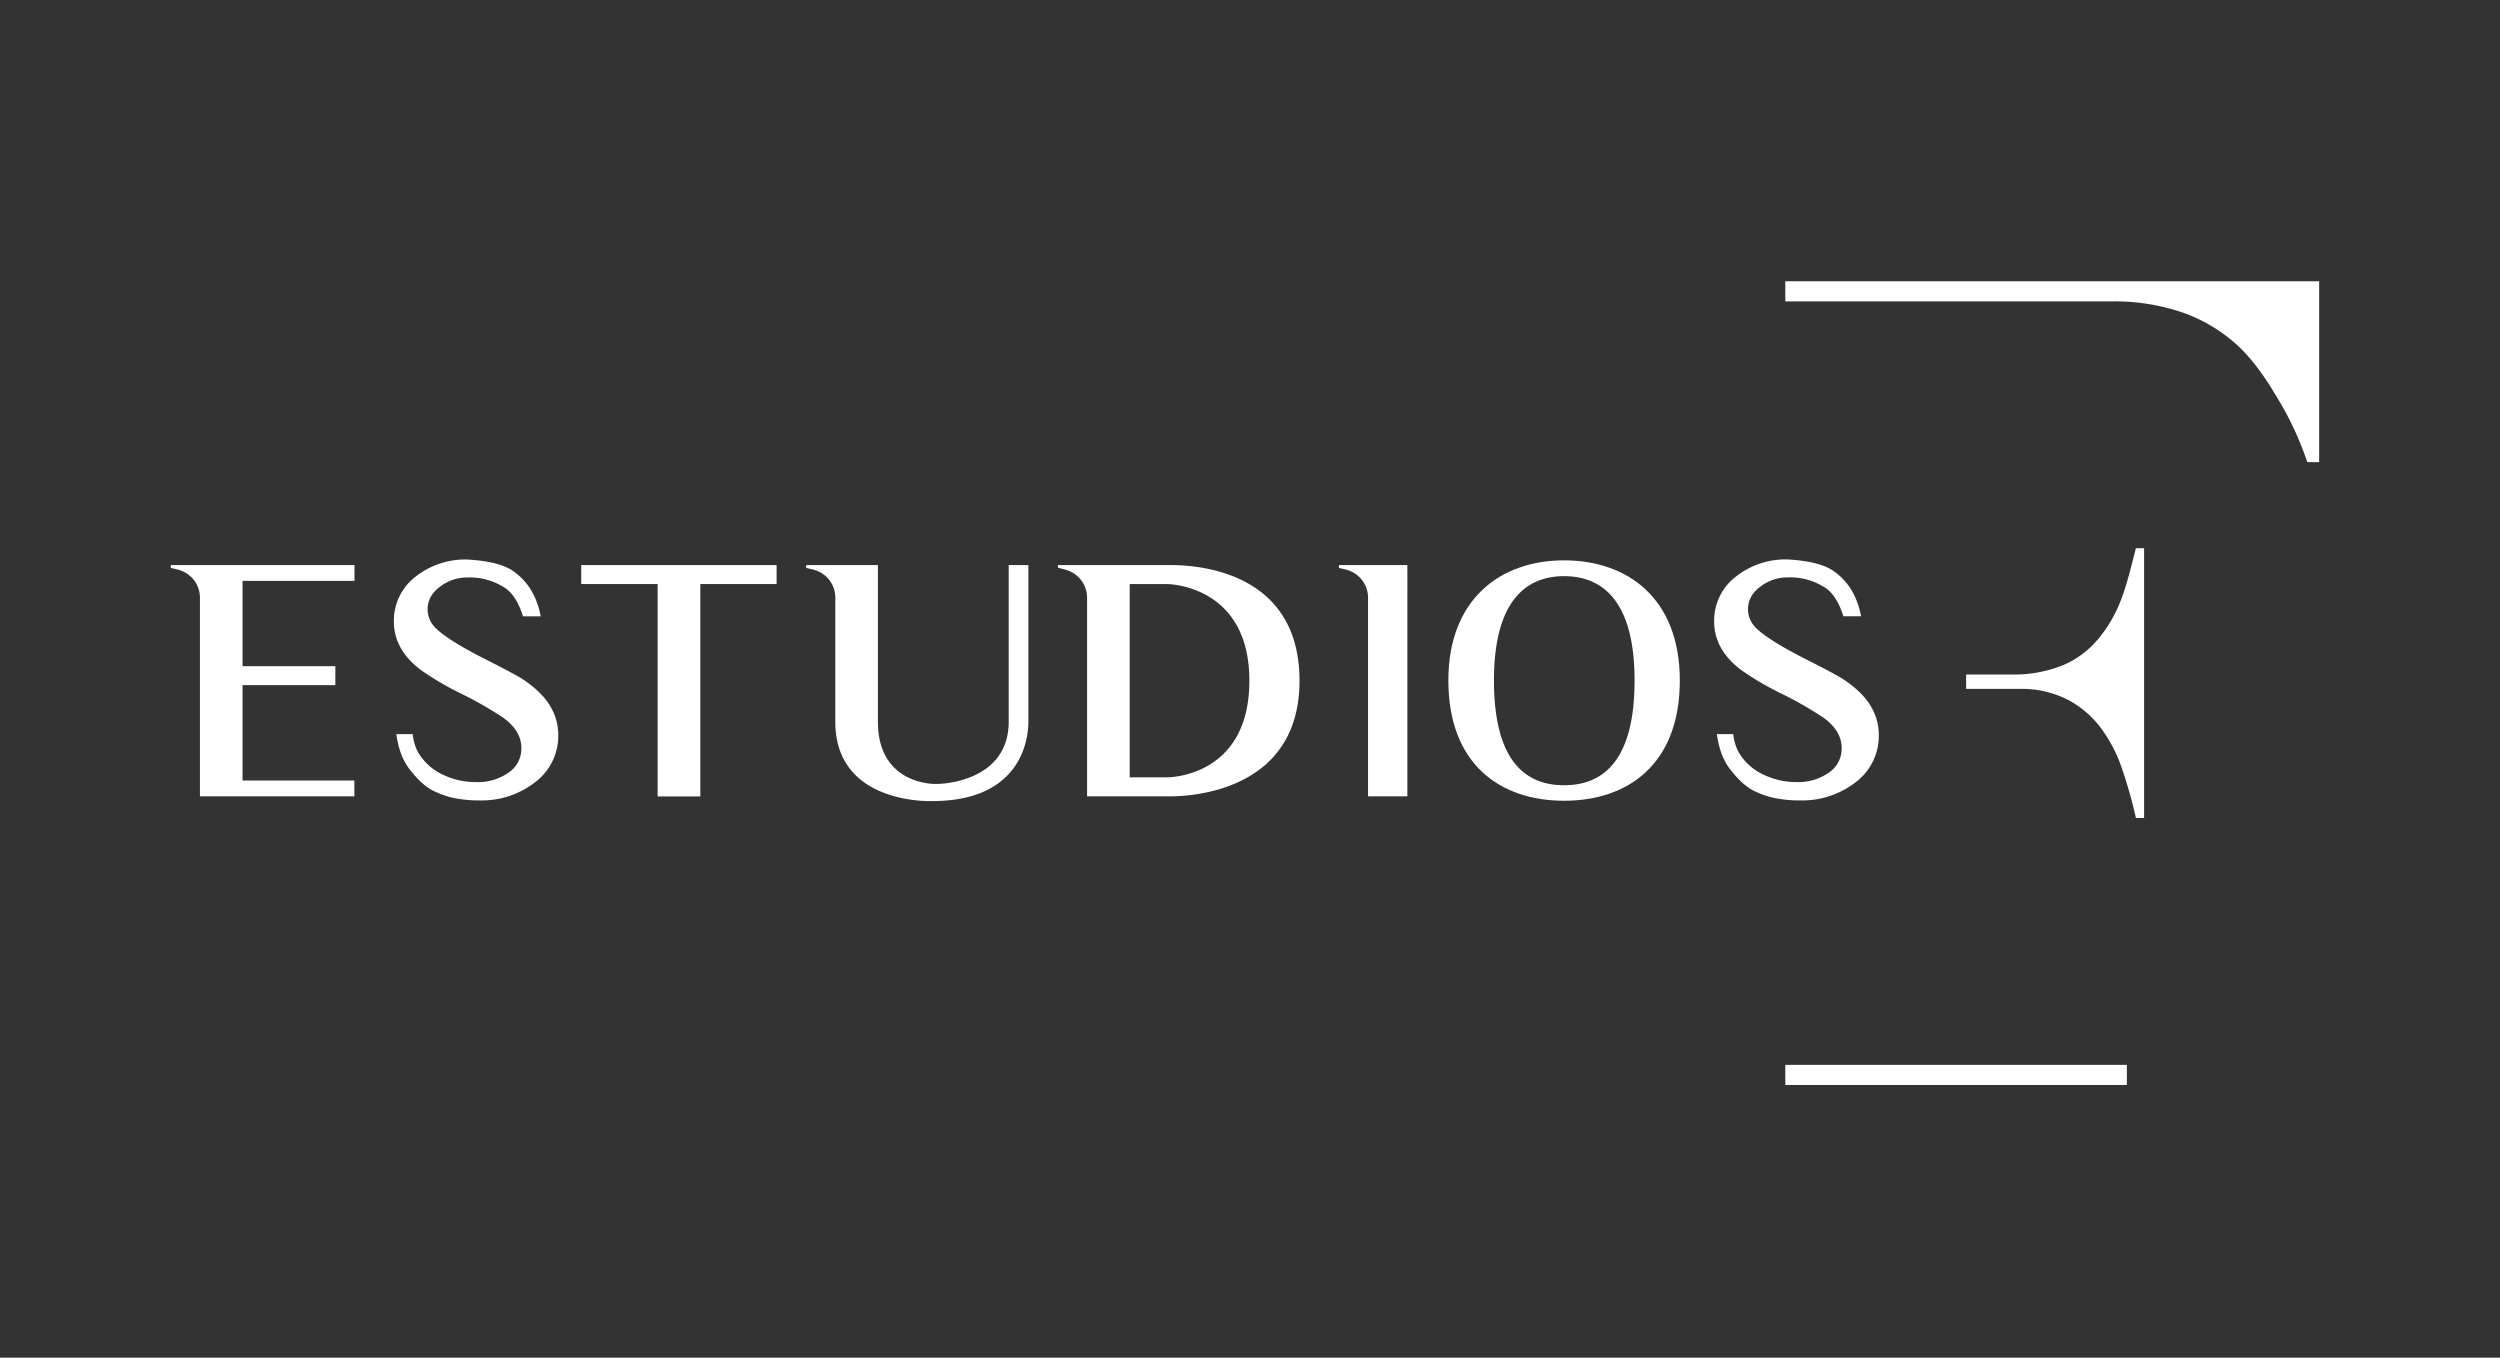 <svg xmlns="http://www.w3.org/2000/svg" viewBox="0 0 871 473"><rect x="0" y="0" width="871" height="473" fill="#333333" stroke="none"/><defs><style>.cls-1{fill:#fff;}.cls-2{fill:none;}</style></defs><title>@estudios_f#logo_primario</title><g id="Layer_2" data-name="Layer 2"><g id="Layer_1-2" data-name="Layer 1"><path class="cls-1" d="M123.46,271.93v5.51H69.66V208.11a10.09,10.09,0,0,0-7.42-9.58.42.42,0,0,0-.34-.11l-2.4-.55v-1h64v5.5H84.51V232.1h32.33v6.6H84.51v33.23Z"/><path class="cls-1" d="M192.11,246.73a19.45,19.45,0,0,1,2.39,9.36,20.21,20.21,0,0,1-8.45,16.72,30.25,30.25,0,0,1-18.84,6.06,41.85,41.85,0,0,1-6.63-.44,28.82,28.82,0,0,1-8.79-2.54c-3.2-1.32-6.28-4.18-9.37-8.25-2.28-3.08-3.65-7-4.34-11.88h5.71a16.8,16.8,0,0,0,1.83,6.27,19.38,19.38,0,0,0,8.57,7.81A26.26,26.26,0,0,0,166,272.48a18.42,18.42,0,0,0,10.85-3.08,10.11,10.11,0,0,0,4.8-8.8c0-4-2.17-7.6-6.51-10.68a134.38,134.38,0,0,0-13.94-8,101.88,101.88,0,0,1-14.39-8.36c-6.39-4.74-9.59-10.46-9.59-17.06a19.29,19.29,0,0,1,7.77-15.74,27.83,27.83,0,0,1,17.58-5.83h.12q11.66.66,16.45,4.29a21.82,21.82,0,0,1,6.85,8.15,29.55,29.55,0,0,1,2.4,7.37h-6.17c-1.6-5.17-4-8.81-7.2-10.46a22.12,22.12,0,0,0-12.33-3.08,15.47,15.47,0,0,0-9.37,3.19c-3,2.21-4.34,4.85-4.34,8a9.07,9.07,0,0,0,2.4,6c2.51,2.75,8.45,6.6,17.82,11.33,6.74,3.42,10.85,5.62,12.79,6.83C186.74,239.69,190.16,243.1,192.11,246.73Z"/><path class="cls-1" d="M270.57,203.48H244v74H229.12v-74H202.5v-6.6h68.07Z"/><path class="cls-1" d="M358.29,196.88v54.58c0,5-1.71,27.63-33.46,27.63,0,0-33.81,1.54-33.81-27.63V208.11a10,10,0,0,0-7.42-9.58.43.43,0,0,0-.34-.11l-2.4-.55v-1h25v54.58c0,22.23,20.1,21.68,20.1,21.68,6.63,0,25.47-3,25.47-21.68V196.88Z"/><path class="cls-1" d="M452.75,237.16c0,42.15-45.23,40.28-46.25,40.28H378.74V208.11a10.09,10.09,0,0,0-7.42-9.58.43.43,0,0,0-.34-.11l-2.4-.66v-.88H406.5C407.75,197,452.75,194.24,452.75,237.16Zm-17.47,0c0-33.68-28.78-33.68-28.78-33.68H393.59v67.35H406.5S435.28,271.16,435.28,237.16Z"/><path class="cls-1" d="M490.33,277.44h-13.7V208.11a10.09,10.09,0,0,0-7.42-9.58.45.45,0,0,0-.35-.11l-2.4-.55v-1h23.87Z"/><path class="cls-1" d="M585.25,237.05c0,29.16-18,41.93-40.32,41.93s-40.32-12.77-40.32-41.93c0-28.17,18-41.82,40.32-41.82S585.25,208.66,585.25,237.05Zm-15.76,0c0-25.86-9.83-36.32-24.56-36.32s-24.44,10.57-24.44,36.32c0,26.63,9.82,36.53,24.44,36.53S569.49,263.68,569.49,237.05Z"/><path class="cls-1" d="M652.18,246.73a19.35,19.35,0,0,1,2.4,9.36,20.23,20.23,0,0,1-8.45,16.72,30.27,30.27,0,0,1-18.85,6.06,41.64,41.64,0,0,1-6.62-.44,29,29,0,0,1-8.8-2.54c-3.19-1.32-6.28-4.18-9.36-8.25-2.29-3.08-3.66-7-4.34-11.88h5.71A16.43,16.43,0,0,0,605.7,262a19.35,19.35,0,0,0,8.56,7.81A26.3,26.3,0,0,0,626,272.48a18.44,18.44,0,0,0,10.85-3.08,10.12,10.12,0,0,0,4.79-8.8c0-4-2.17-7.6-6.51-10.68a132.9,132.9,0,0,0-13.93-8,101.29,101.29,0,0,1-14.39-8.36c-6.4-4.74-9.6-10.46-9.6-17.06A19.29,19.29,0,0,1,605,200.73a27.84,27.84,0,0,1,17.59-5.83h.11q11.65.66,16.45,4.29a21.72,21.72,0,0,1,6.85,8.15,28.75,28.75,0,0,1,2.4,7.37h-6.17c-1.6-5.17-4-8.81-7.19-10.46a22.16,22.16,0,0,0-12.34-3.08,15.42,15.42,0,0,0-9.36,3.19c-3,2.21-4.34,4.85-4.34,8a9.07,9.07,0,0,0,2.4,6c2.51,2.75,8.45,6.6,17.81,11.33,6.74,3.42,10.85,5.62,12.8,6.83C646.81,239.69,650.24,243.1,652.18,246.73Z"/><polygon class="cls-1" points="655 371 641.88 371 622 371 622 378 741 378 741 371 706.88 371 655 371"/><path class="cls-1" d="M622,98v7H735.89a73.32,73.32,0,0,1,24.87,4,55.69,55.69,0,0,1,18.42,11c5.24,4.72,9.84,11.18,13.77,17.85A111,111,0,0,1,803.86,161H808V98Z"/><path class="cls-1" d="M739,208.88a47.6,47.6,0,0,1-8,13.76,32.42,32.42,0,0,1-12.17,9.08A45.4,45.4,0,0,1,700.93,235H685v5h19.08a35.3,35.3,0,0,1,16.74,4,34.52,34.52,0,0,1,11.31,9.89,51.24,51.24,0,0,1,7.3,14.28A159.36,159.36,0,0,1,744.15,285H747V191h-2.85C742.82,196.17,741.1,203.43,739,208.88Z"/><rect class="cls-2" width="871" height="473"/></g></g></svg>